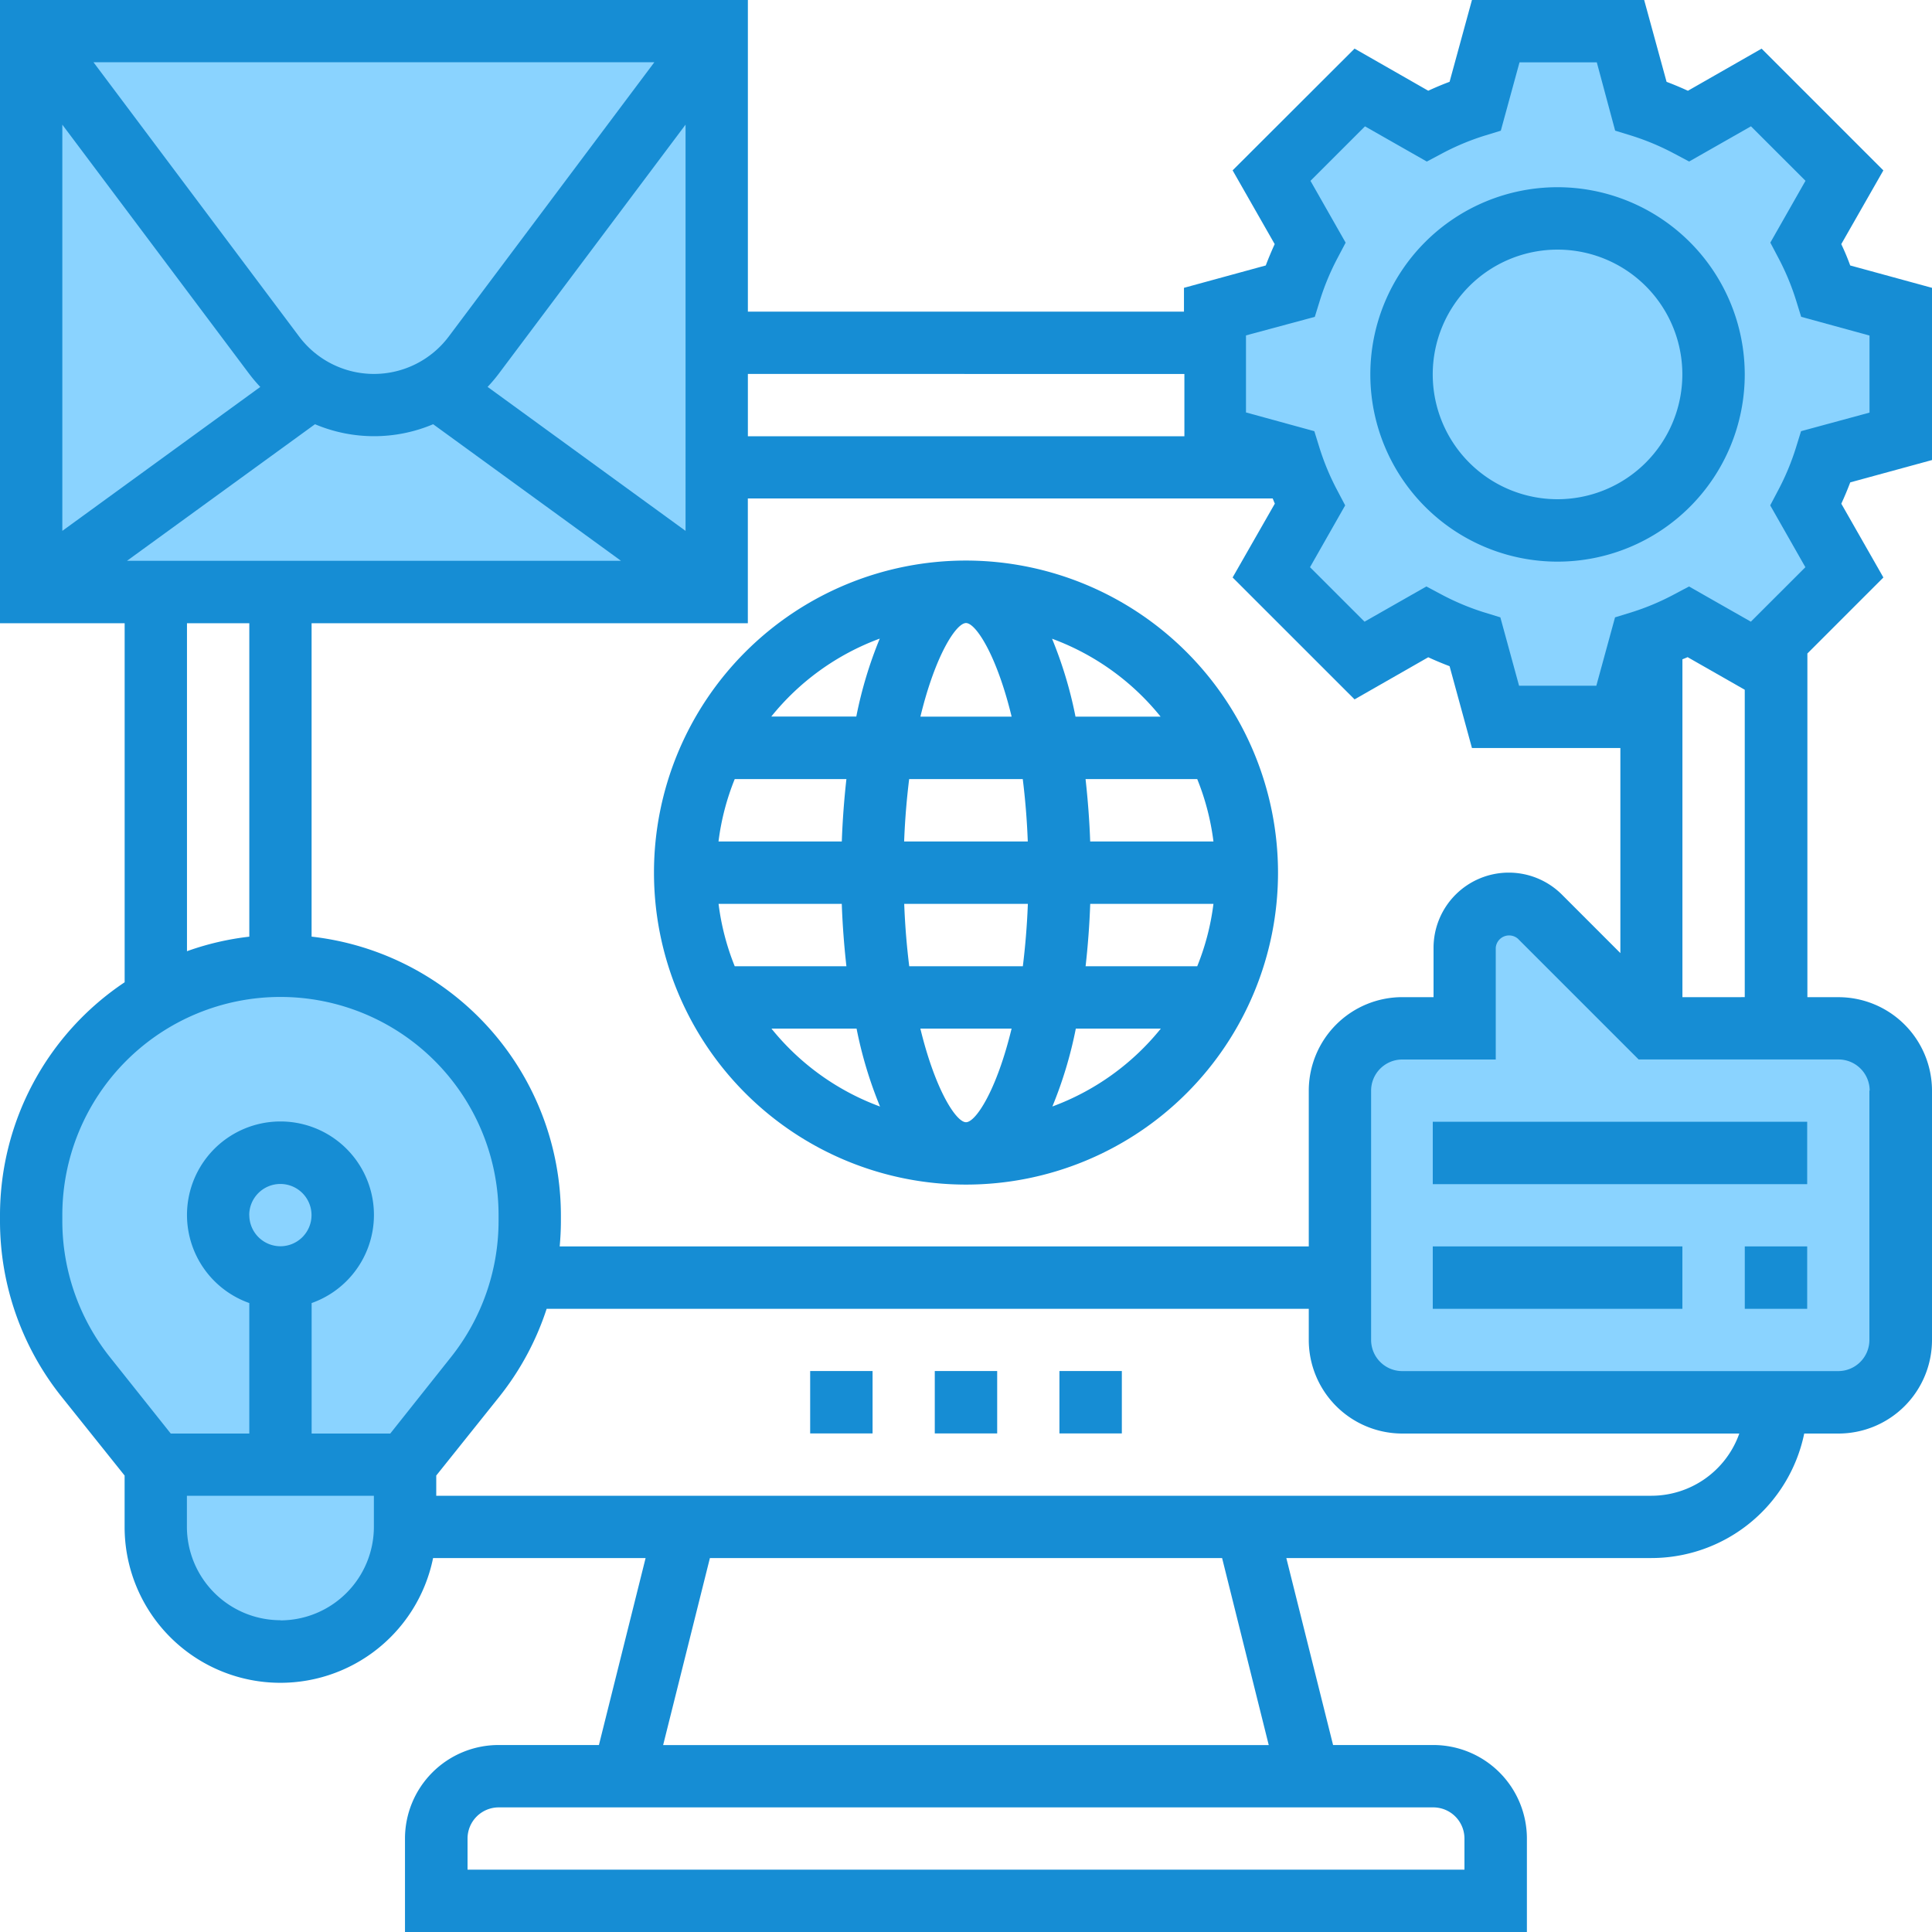 <svg xmlns="http://www.w3.org/2000/svg" width="50" height="50" viewBox="0 0 50 50"><defs><style>.a{fill:#8ad3ff;}.b{fill:#168dd4;}</style></defs><g transform="translate(-652 -482)"><path class="a" d="M2642,497.433h18.7V483.17H2642Z" transform="translate(-1990)"/><path class="a" d="M2652.382,520.215l1.981-3.17,1.783-3.17-1.783-3.566-2.773-3.17h-5.547l-2.377,3.17-.99,3.566a10.685,10.685,0,0,0,.99,3.17,22.661,22.661,0,0,1,1.585,3.17l.792,2.179,1.981,2.377h3.566l.792-3.17Z" transform="translate(-1990 -0.067)"/><path class="a" d="M2678.892,485.28l1.313-.451.78-2.257,3.242.246.492,2.463h1.149l1.765-1.272,2.257,2.709-1.272,1.765.575,1.149,2.3.369-.164,3.16-2.134.739-.575,1.313,1.478,1.97-2.462,1.765-1.765-.862-1.642.657-.41,1.888h-2.832l-.78-2.257-1.519-.287-1.437,1.067-2.544-2.5,1.313-1.436-.7-1.6-2.093-.451.205-3.16,2.052-.369a7.719,7.719,0,0,0,.533-1.56c-.082-.123-1.313-1.765-1.313-1.765l2.791-2.3Z" transform="translate(-1990.067)"/><path class="a" d="M2678.374,518.473h11.653l1.179-.694a6.83,6.83,0,0,1,0-2.15,34.111,34.111,0,0,0,0-5.965c-.139-.277-.277-1.04-.694-1.04s-2.705.069-3.191,0-2.5,0-2.5,0l-2.289-1.942-1.457-1.318-1.318.694v2.566h-2.15l-1.11,1.04s.069,2.358,0,2.705,0,4.855,0,4.855Z" transform="translate(-1990.067 -0.042)"/><g transform="translate(652 482)"><path class="b" d="M35,45h1.615v1.615H35Z" transform="translate(-7.582 -9.518)"/><path class="b" d="M27,45h1.615v1.615H27Z" transform="translate(-6.033 -9.518)"/><path class="b" d="M31,45h1.615v1.615H31Z" transform="translate(-6.808 -9.518)"/><path class="b" d="M30.075,19a8.075,8.075,0,1,0,8.075,8.075A8.084,8.084,0,0,0,30.075,19Zm0,14.536c-.253,0-.794-.826-1.181-2.423h2.361C30.869,32.709,30.328,33.536,30.075,33.536ZM28.606,29.5c-.062-.5-.108-1.031-.13-1.615h3.2c-.022.584-.069,1.119-.13,1.615Zm1.469-8.883c.253,0,.794.826,1.181,2.423H28.895c.387-1.6.928-2.423,1.181-2.423Zm1.469,4.038c.062.5.108,1.031.13,1.615h-3.2c.022-.584.069-1.119.13-1.615Zm-4.684,1.615h-3.19a6.4,6.4,0,0,1,.42-1.615h2.89C26.921,25.183,26.88,25.724,26.861,26.268Zm-3.19,1.615h3.19c.019.543.061,1.085.12,1.615h-2.89A6.432,6.432,0,0,1,23.671,27.883Zm9.619,0h3.19a6.4,6.4,0,0,1-.42,1.615H33.17C33.23,28.967,33.271,28.426,33.29,27.883Zm0-1.615c-.019-.543-.061-1.085-.12-1.615h2.89a6.432,6.432,0,0,1,.42,1.615Zm1.82-3.23h-2.2a10.765,10.765,0,0,0-.607-2.017A6.483,6.483,0,0,1,35.11,23.038ZM27.843,21.02a10.766,10.766,0,0,0-.607,2.017h-2.2A6.483,6.483,0,0,1,27.843,21.02Zm-2.8,10.093h2.2a10.766,10.766,0,0,0,.607,2.017A6.483,6.483,0,0,1,25.04,31.113Zm7.267,2.017a10.765,10.765,0,0,0,.607-2.017h2.2A6.483,6.483,0,0,1,32.307,33.13Z" transform="translate(-5.075 -4.493)"/><path class="b" d="M51,12.906V8.449L48.883,7.87q-.1-.277-.231-.552L49.741,5.41,46.59,2.259l-1.907,1.09c-.182-.084-.367-.161-.552-.231L43.551,1H39.094l-.579,2.117c-.185.069-.37.147-.552.231l-1.907-1.09L32.9,5.409l1.089,1.909c-.084.183-.161.367-.231.552l-2.117.579v.616H20.355V1H1V17.129H4.226v9.292A7.254,7.254,0,0,0,1,32.452v.156a7.287,7.287,0,0,0,1.59,4.535l1.635,2.044v1.33a4.032,4.032,0,0,0,7.983.806h5.5L16.5,46.161H13.9a2.422,2.422,0,0,0-2.419,2.419V51H40.516V48.581A2.422,2.422,0,0,0,38.1,46.161H35.5l-1.21-4.839h9.451A4.04,4.04,0,0,0,47.693,38.1h.888A2.422,2.422,0,0,0,51,35.677V29.226a2.422,2.422,0,0,0-2.419-2.419h-.806V17.912l1.967-1.967-1.089-1.909c.084-.183.161-.367.231-.552Zm-8.065,12.76L41.42,24.15A1.947,1.947,0,0,0,38.1,25.527v1.279H37.29a2.422,2.422,0,0,0-2.419,2.419v4.032H15.485c.019-.216.031-.433.031-.651v-.156a7.266,7.266,0,0,0-6.452-7.21V17.129h11.29V13.9H33.937c.019.044.035.089.056.133L32.9,15.945,36.056,19.1l1.907-1.09c.182.084.367.161.552.231l.579,2.118h3.841ZM18.742,14.739l-5.123-3.726a4.049,4.049,0,0,0,.284-.335l4.839-6.452ZM12.613,9.71a2.42,2.42,0,0,1-3.871,0l-5.323-7.1H17.935Zm-5.161.969a4.049,4.049,0,0,0,.284.335L2.613,14.739V4.226Zm1.7,1.3a3.93,3.93,0,0,0,3.058,0l4.862,3.535H4.286Zm22.5-1.3V12.29H20.355V10.677ZM5.839,17.129H7.452v8.112a7.207,7.207,0,0,0-1.613.376Zm-1.989,19a5.667,5.667,0,0,1-1.237-3.527v-.156a5.645,5.645,0,0,1,11.29,0v.156a5.667,5.667,0,0,1-1.237,3.527L11.1,38.1H9.065V34.723a2.419,2.419,0,1,0-1.613,0V38.1H5.419Zm3.6-3.682a.806.806,0,1,1,.806.806A.807.807,0,0,1,7.452,32.452Zm.806,10.484a2.422,2.422,0,0,1-2.419-2.419V39.71h4.839v.806A2.422,2.422,0,0,1,8.258,42.935ZM38.9,48.581v.806H13.1v-.806a.807.807,0,0,1,.806-.806H38.1A.807.807,0,0,1,38.9,48.581Zm-5.065-2.419H18.162l1.21-4.839H32.628Zm9.9-6.452H12.29v-.523l1.635-2.044a7.257,7.257,0,0,0,1.222-2.271H34.871v.806A2.422,2.422,0,0,0,37.29,38.1h8.723A2.416,2.416,0,0,1,43.742,39.71Zm5.645-10.484v6.452a.807.807,0,0,1-.806.806H37.29a.807.807,0,0,1-.806-.806V29.226a.807.807,0,0,1,.806-.806H39.71V25.527a.347.347,0,0,1,.57-.236l3.128,3.128h5.173a.807.807,0,0,1,.806.806Zm-4.839-2.419V18.063c.044-.019.09-.035.134-.056l1.479.844v7.955Zm3.07-14.648-.131.423a6.456,6.456,0,0,1-.461,1.106l-.206.391.91,1.6-1.411,1.41-1.6-.911-.392.208a6.394,6.394,0,0,1-1.1.461l-.423.13-.484,1.769h-2l-.484-1.769-.423-.13a6.457,6.457,0,0,1-1.1-.461l-.392-.208-1.6.911-1.411-1.41.91-1.6-.206-.391a6.457,6.457,0,0,1-.461-1.106l-.131-.423-1.769-.485V9.68L35.027,9.2l.131-.423a6.457,6.457,0,0,1,.461-1.106l.206-.391-.91-1.6,1.411-1.41,1.6.911.392-.208a6.394,6.394,0,0,1,1.1-.461l.423-.13.484-1.769h2L42.8,4.381l.423.13a6.458,6.458,0,0,1,1.1.461l.392.208,1.6-.911,1.411,1.41-.91,1.6.206.391a6.456,6.456,0,0,1,.461,1.106l.131.423,1.769.485v1.994Z" transform="translate(-1 -1)"/><path class="b" d="M49.845,7a4.845,4.845,0,1,0,4.845,4.845A4.85,4.85,0,0,0,49.845,7Zm0,8.075a3.23,3.23,0,1,1,3.23-3.23A3.233,3.233,0,0,1,49.845,15.075Z" transform="translate(-9.536 -2.155)"/><path class="b" d="M47,41h6.46v1.615H47Z" transform="translate(-9.92 -8.743)"/><path class="b" d="M57,41h1.615v1.615H57Z" transform="translate(-11.845 -8.743)"/><path class="b" d="M47,37h9.69v1.615H47Z" transform="translate(-9.92 -7.969)"/></g></g></svg>